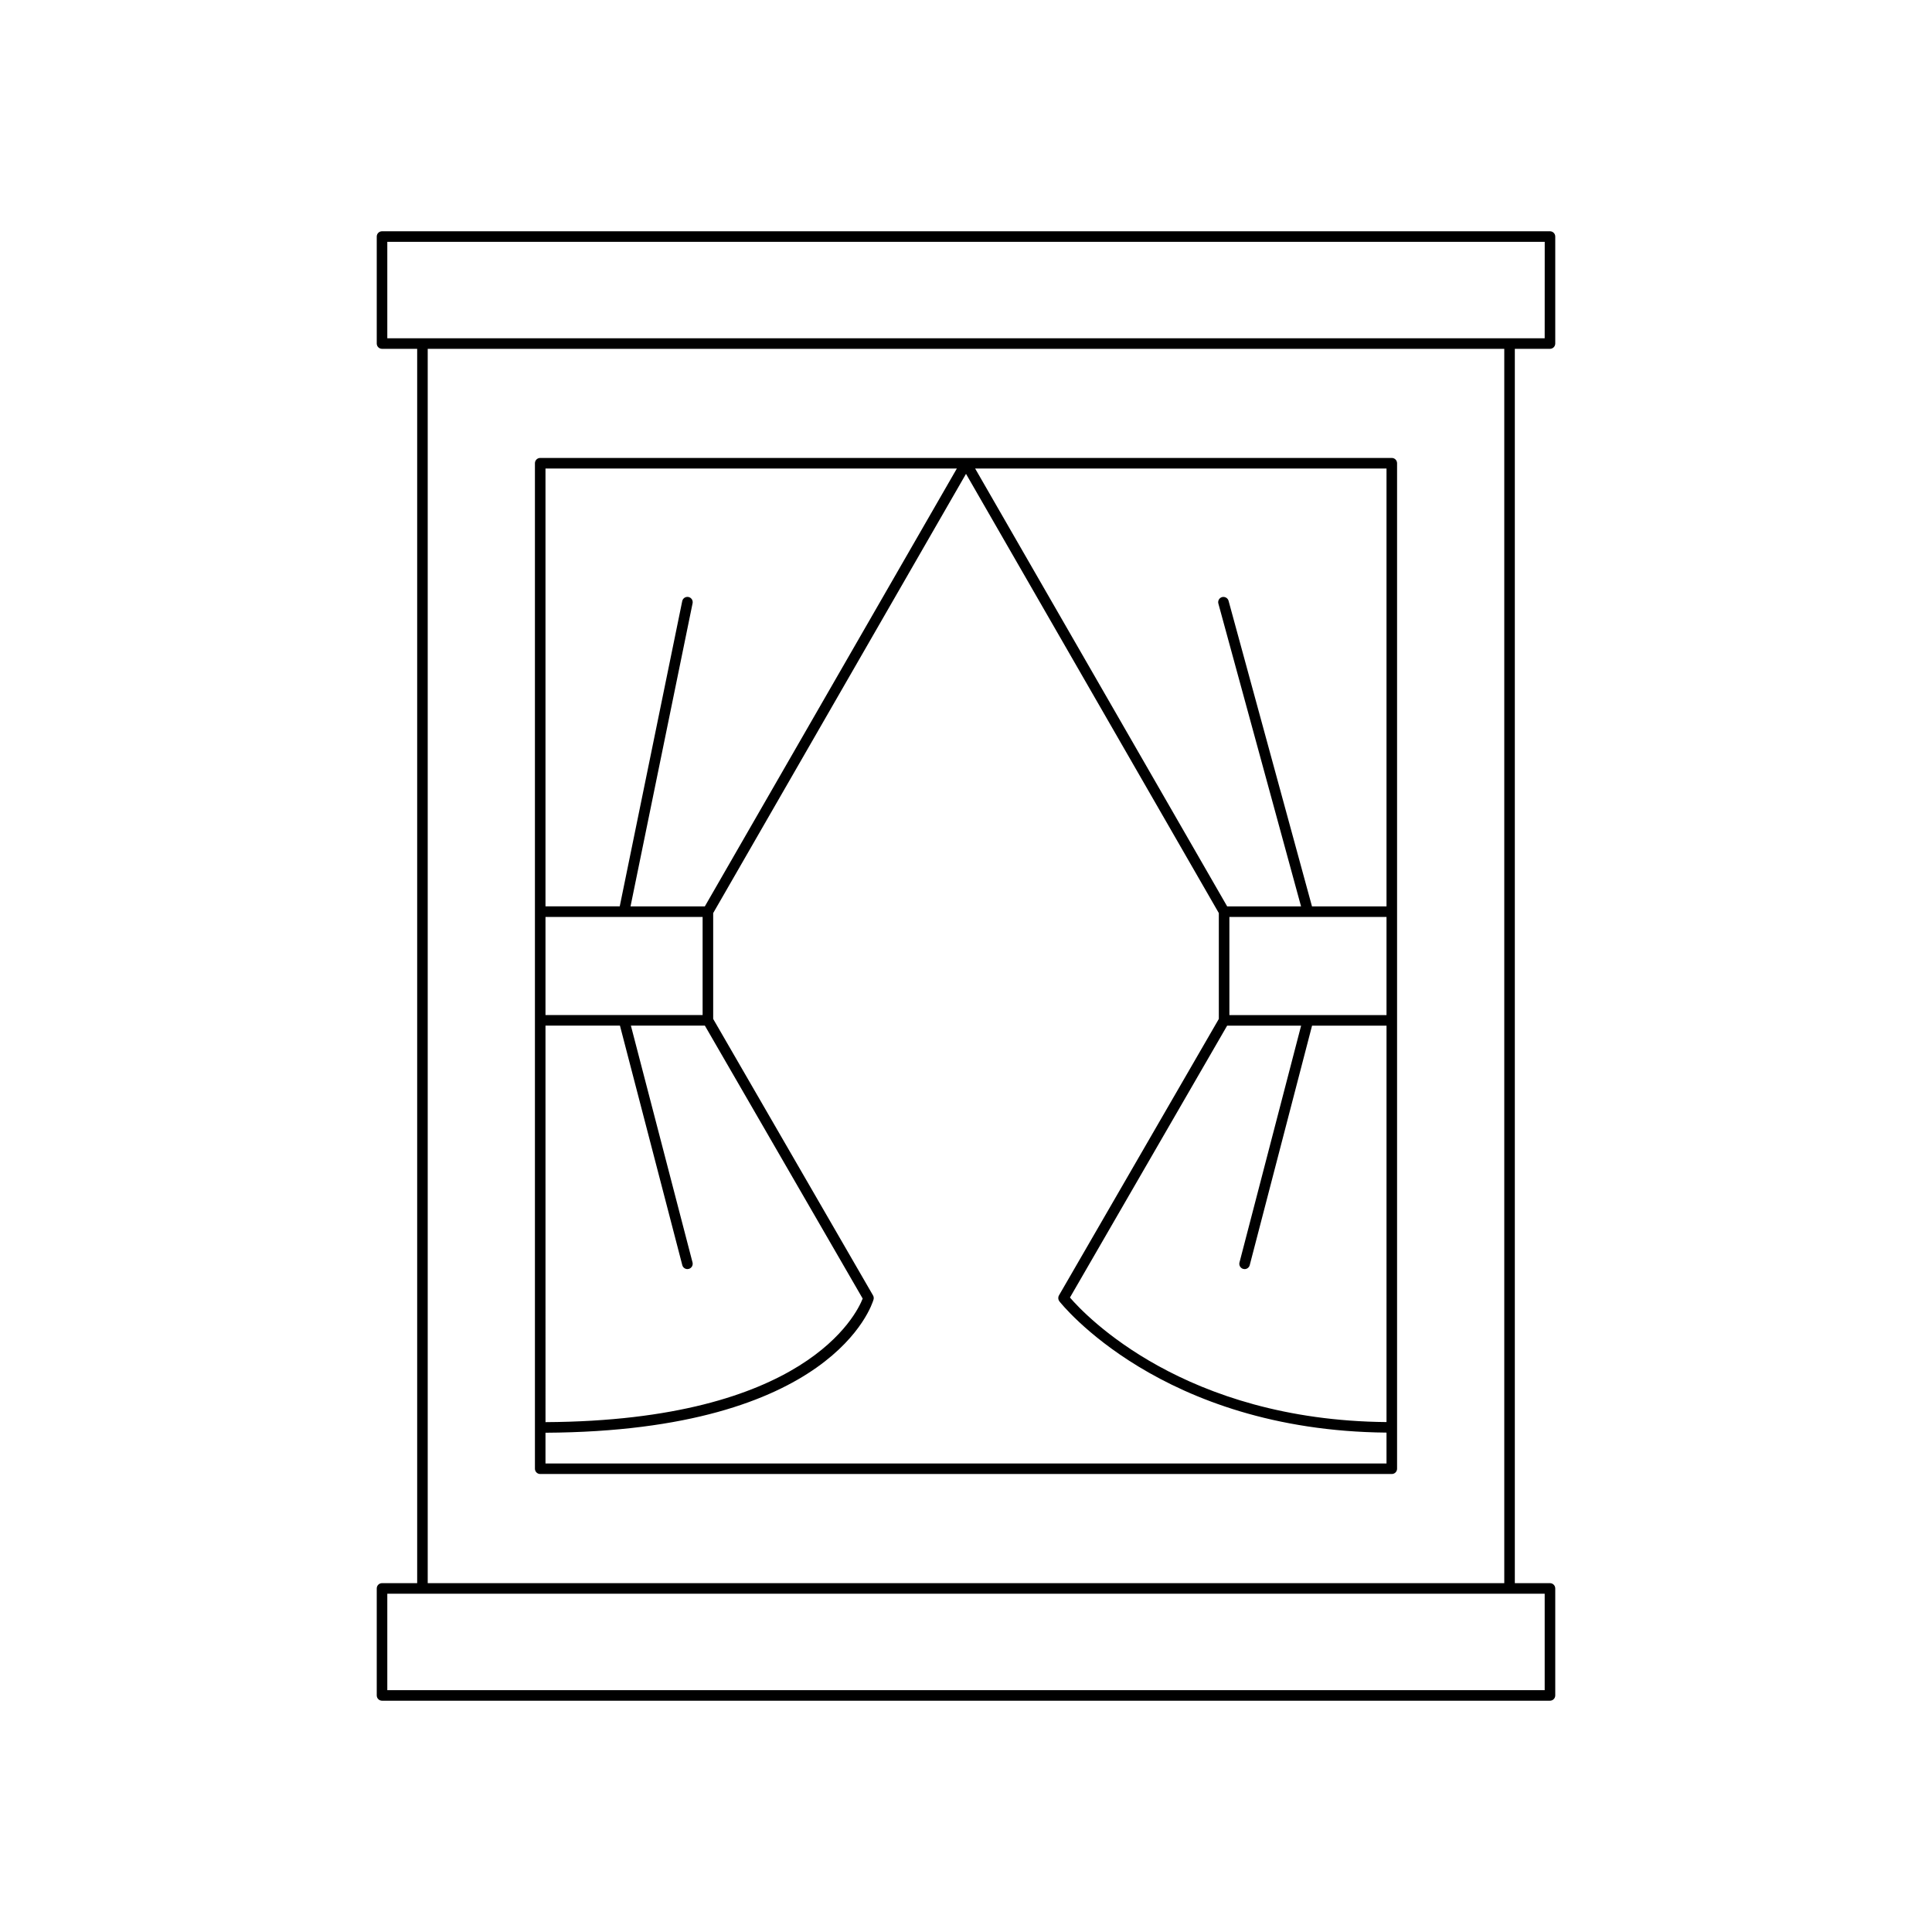 <?xml version="1.0" encoding="UTF-8"?>
<!-- Uploaded to: ICON Repo, www.svgrepo.com, Generator: ICON Repo Mixer Tools -->
<svg fill="#000000" width="800px" height="800px" version="1.1" viewBox="144 144 512 512" xmlns="http://www.w3.org/2000/svg">
 <g>
  <path d="m554.76 205.29h-309.52c-0.77 0-1.398 0.625-1.398 1.398v28.355c0 0.773 0.629 1.398 1.398 1.398h9.316v327.11h-9.316c-0.77 0-1.398 0.625-1.398 1.398v28.355c0 0.773 0.629 1.398 1.398 1.398h309.52c0.77 0 1.398-0.625 1.398-1.398v-28.355c0-0.773-0.629-1.398-1.398-1.398h-9.316v-327.11h9.316c0.77 0 1.398-0.625 1.398-1.398v-28.355c0-0.773-0.629-1.398-1.398-1.398zm-1.402 361.06v25.559h-306.72v-25.559zm-296.01-2.797v-327.11h285.3v327.11zm296.01-329.91h-306.72v-25.559h306.73z"/>
  <path d="m512.84 265.36h-225.68c-0.77 0-1.398 0.625-1.398 1.398v266.47c0 0.773 0.629 1.398 1.398 1.398h225.68c0.77 0 1.398-0.625 1.398-1.398v-266.47c0-0.773-0.629-1.398-1.398-1.398zm-224.28 2.797h109.02l-66.789 116.04h-19.695l16.449-80.336c0.152-0.758-0.332-1.496-1.094-1.652-0.754-0.148-1.492 0.332-1.652 1.09l-16.562 80.898h-19.676zm0 118.84h41.641v26.004h-41.641zm0 28.805h19.734l16.52 63.473c0.164 0.629 0.734 1.047 1.355 1.047 0.113 0 0.234-0.012 0.352-0.047 0.75-0.195 1.195-0.957 1.008-1.707l-16.336-62.766h19.602l41.824 72.336c-1.652 4.231-15.289 32.363-84.055 32.746zm222.88 116.04h-222.88v-8.152c76.07-0.414 86.527-33.871 86.938-35.305 0.105-0.363 0.055-0.754-0.133-1.082l-42.363-73.273v-28.055l67-116.4 67 116.4v28.051l-42.367 73.273c-0.277 0.488-0.242 1.098 0.098 1.547 0.266 0.348 26.891 34.27 86.707 34.809zm0-10.977c-53.559-0.488-79.754-28.184-83.891-33.004l41.66-72.055h19.602l-16.336 62.766c-0.191 0.75 0.258 1.512 1.008 1.707 0.113 0.031 0.234 0.047 0.352 0.047 0.625 0 1.191-0.418 1.355-1.047l16.52-63.473h19.734zm0-107.86h-41.641v-26.004h41.641zm0-28.805h-19.75l-22.109-80.984c-0.203-0.742-0.98-1.168-1.715-0.98-0.75 0.203-1.188 0.973-0.984 1.719l21.91 80.25h-19.578l-66.793-116.04h109.02z"/>
 </g>
</svg>